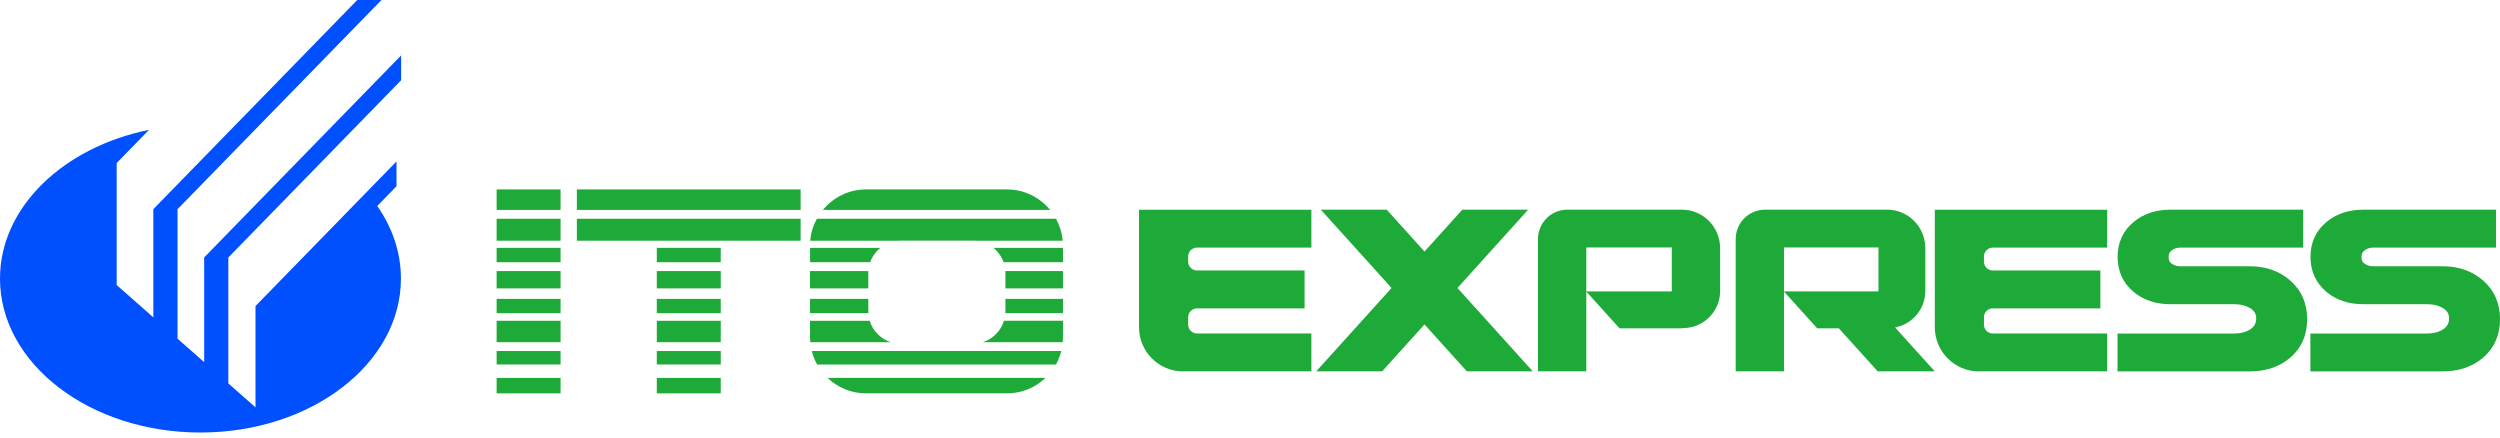 <svg width="200" height="35" viewBox="0 0 200 35" fill="none" xmlns="http://www.w3.org/2000/svg">
<g clip-path="url(#clip0_2004_931)">
<path d="M18.27 20.595L32.088 6.422V4.436L16.334 20.595V28.972L14.202 27.095V16.737L30.517 0H28.581L12.266 16.735V25.387L9.335 22.805V13.041L11.924 10.386C5.06 11.781 0 16.581 0 22.289C0 29.09 7.18 34.602 16.037 34.602C24.894 34.602 32.074 29.09 32.074 22.289C32.074 20.188 31.389 18.212 30.18 16.48L31.721 14.899V12.914L29.316 15.38L20.44 24.485V32.588L18.266 30.673V20.595H18.27Z" fill="#0050FF"/>
<path d="M94.652 29.709H104.911V26.678H95.759C95.368 26.678 95.053 26.362 95.053 25.971V25.377C95.053 24.986 95.368 24.671 95.759 24.671H104.367V21.639H95.759C95.368 21.639 95.053 21.323 95.053 20.932V20.515C95.053 20.124 95.368 19.809 95.759 19.809H104.911V16.777H91.121V26.181C91.121 28.131 92.702 29.714 94.654 29.714L94.652 29.709Z" fill="#1EAA39"/>
<path d="M158.316 29.709H168.575V26.678H159.423C159.032 26.678 158.717 26.362 158.717 25.971V25.377C158.717 24.986 159.032 24.671 159.423 24.671H168.031V21.639H159.423C159.032 21.639 158.717 21.323 158.717 20.932V20.515C158.717 20.124 159.032 19.809 159.423 19.809H168.575V16.777H154.785V26.181C154.785 28.131 156.366 29.714 158.319 29.714L158.316 29.709Z" fill="#1EAA39"/>
<path d="M122.623 29.709L116.597 23.038L122.257 16.772H116.986L113.961 20.122L110.934 16.772H105.662L111.323 23.038L105.297 29.709H110.569L113.961 25.957L117.351 29.709H122.623Z" fill="#1EAA39"/>
<path d="M137.606 19.762C137.566 18.106 136.214 16.772 134.546 16.772H125.392C124.092 16.772 123.039 17.825 123.039 19.126V29.709H126.905V23.328L129.562 26.268H134.572V26.247H134.645C136.282 26.247 137.611 24.918 137.611 23.281V19.762H137.606ZM126.905 23.312V19.799H133.743V23.312H126.905Z" fill="#1EAA39"/>
<path d="M154.782 29.709L151.606 26.195C152.982 25.938 154.026 24.732 154.026 23.281V19.762H154.021C153.981 18.106 152.629 16.772 150.961 16.772H141.209C139.908 16.772 138.855 17.825 138.855 19.126V29.709H142.721V23.328L145.378 26.268H147.107L150.214 29.707H154.78L154.782 29.709ZM142.723 23.312V19.799H150.278V23.312H142.723Z" fill="#1EAA39"/>
<path d="M183.195 22.419C182.337 21.679 181.258 21.302 179.989 21.302H174.455C174.158 21.302 173.918 21.229 173.72 21.081C173.612 20.998 173.487 20.866 173.487 20.563C173.487 20.332 173.562 20.169 173.73 20.037C173.928 19.882 174.165 19.806 174.455 19.806H184.255V16.775H173.621C172.474 16.775 171.492 17.1 170.705 17.743C169.845 18.454 169.409 19.396 169.409 20.546C169.409 21.696 169.845 22.657 170.707 23.37C171.492 24.011 172.474 24.336 173.621 24.336H178.754C179.239 24.336 179.654 24.438 179.989 24.638C180.34 24.848 180.497 25.107 180.497 25.481C180.497 25.856 180.335 26.141 180.003 26.362C179.654 26.576 179.247 26.68 178.757 26.68H169.402V29.712H179.993C181.261 29.712 182.337 29.349 183.197 28.633C184.111 27.851 184.573 26.81 184.573 25.535C184.573 24.261 184.111 23.215 183.197 22.421L183.195 22.419Z" fill="#1EAA39"/>
<path d="M198.624 22.419C197.767 21.679 196.688 21.302 195.418 21.302H189.885C189.588 21.302 189.348 21.229 189.15 21.081C189.042 20.998 188.917 20.866 188.917 20.563C188.917 20.332 188.992 20.169 189.159 20.037C189.357 19.882 189.595 19.806 189.885 19.806H199.684V16.775H189.051C187.904 16.775 186.921 17.1 186.135 17.743C185.275 18.454 184.839 19.396 184.839 20.546C184.839 21.696 185.275 22.657 186.137 23.37C186.921 24.011 187.904 24.336 189.051 24.336H194.184C194.669 24.336 195.084 24.438 195.418 24.638C195.769 24.848 195.927 25.107 195.927 25.481C195.927 25.856 195.765 26.141 195.432 26.362C195.084 26.576 194.676 26.68 194.186 26.68H184.832V29.712H195.423C196.69 29.712 197.767 29.349 198.627 28.633C199.541 27.851 200.002 26.81 200.002 25.535C200.002 24.261 199.541 23.215 198.627 22.421L198.624 22.419Z" fill="#1EAA39"/>
<path d="M64.801 25.052H69.472C69.47 25.005 69.465 24.956 69.465 24.909V23.912H64.801V25.055V25.052Z" fill="#1EAA39"/>
<path d="M72.056 19.243C71.969 19.243 71.882 19.248 71.797 19.257H78.103C78.018 19.248 77.931 19.243 77.844 19.243H72.058H72.056Z" fill="#1EAA39"/>
<path d="M80.564 15.154H69.278C67.893 15.154 66.654 15.795 65.832 16.793H84.01C83.188 15.797 81.949 15.154 80.564 15.154Z" fill="#1EAA39"/>
<path d="M64.819 19.257H71.794C71.879 19.248 71.966 19.243 72.053 19.243H77.838C77.925 19.243 78.013 19.248 78.097 19.257H85.014C84.959 18.626 84.771 18.032 84.481 17.5H65.349C65.059 18.032 64.868 18.624 64.816 19.257H64.819Z" fill="#1EAA39"/>
<path d="M80.433 24.909C80.433 24.958 80.428 25.005 80.426 25.052H85.038V23.91H80.433V24.906V24.909Z" fill="#1EAA39"/>
<path d="M69.277 31.469H80.563C81.753 31.469 82.834 30.996 83.639 30.232H66.203C67.006 30.996 68.09 31.469 69.28 31.469H69.277Z" fill="#1EAA39"/>
<path d="M78.629 27.375H85.017C85.029 27.25 85.036 27.123 85.036 26.993V25.66H80.318C80.07 26.47 79.434 27.113 78.629 27.373V27.375Z" fill="#1EAA39"/>
<path d="M65.369 29.16H84.476C84.664 28.824 84.806 28.461 84.902 28.082H64.945C65.042 28.463 65.183 28.826 65.372 29.16H65.369Z" fill="#1EAA39"/>
<path d="M85.038 19.828H79.477C79.844 20.127 80.127 20.525 80.287 20.977H85.038V19.828Z" fill="#1EAA39"/>
<path d="M70.425 19.828H64.805V20.977H69.615C69.775 20.522 70.058 20.127 70.425 19.828Z" fill="#1EAA39"/>
<path d="M69.578 25.662H64.801V26.996C64.801 27.125 64.81 27.25 64.82 27.377H71.267C70.461 27.118 69.825 26.475 69.578 25.665V25.662Z" fill="#1EAA39"/>
<path d="M80.433 21.835V23.071H85.038V21.686H80.426C80.428 21.736 80.435 21.785 80.435 21.835H80.433Z" fill="#1EAA39"/>
<path d="M69.463 23.071V21.835C69.463 21.785 69.467 21.736 69.472 21.686H64.801V23.071H69.465H69.463Z" fill="#1EAA39"/>
<path d="M57.659 28.082H52.543V29.16H57.659V28.082Z" fill="#1EAA39"/>
<path d="M57.659 21.686H52.543V23.071H57.659V21.686Z" fill="#1EAA39"/>
<path d="M57.659 23.91H52.543V25.052H57.659V23.91Z" fill="#1EAA39"/>
<path d="M57.659 30.232H52.543V31.469H57.659V30.232Z" fill="#1EAA39"/>
<path d="M57.659 19.828H52.543V20.977H57.659V19.828Z" fill="#1EAA39"/>
<path d="M57.659 25.663H52.543V27.375H57.659V25.663Z" fill="#1EAA39"/>
<path d="M64.051 15.154H57.656H52.542H46.148V16.793H64.051V15.154Z" fill="#1EAA39"/>
<path d="M46.148 19.257H52.542H57.656H64.051V17.5H46.148V19.257Z" fill="#1EAA39"/>
<path d="M44.847 17.5H39.73V19.257H44.847V17.5Z" fill="#1EAA39"/>
<path d="M44.847 15.154H39.73V16.793H44.847V15.154Z" fill="#1EAA39"/>
<path d="M44.847 30.232H39.73V31.469H44.847V30.232Z" fill="#1EAA39"/>
<path d="M44.847 21.686H39.73V23.071H44.847V21.686Z" fill="#1EAA39"/>
<path d="M44.847 19.828H39.73V20.977H44.847V19.828Z" fill="#1EAA39"/>
<path d="M44.847 23.91H39.73V25.052H44.847V23.91Z" fill="#1EAA39"/>
<path d="M44.847 28.082H39.73V29.16H44.847V28.082Z" fill="#1EAA39"/>
<path d="M44.847 25.662H39.73V27.375H44.847V25.662Z" fill="#1EAA39"/>
</g>
<defs>
<clipPath id="clip0_2004_931">
<rect width="200" height="34.602" fill="white"/>
</clipPath>
</defs>
</svg>
